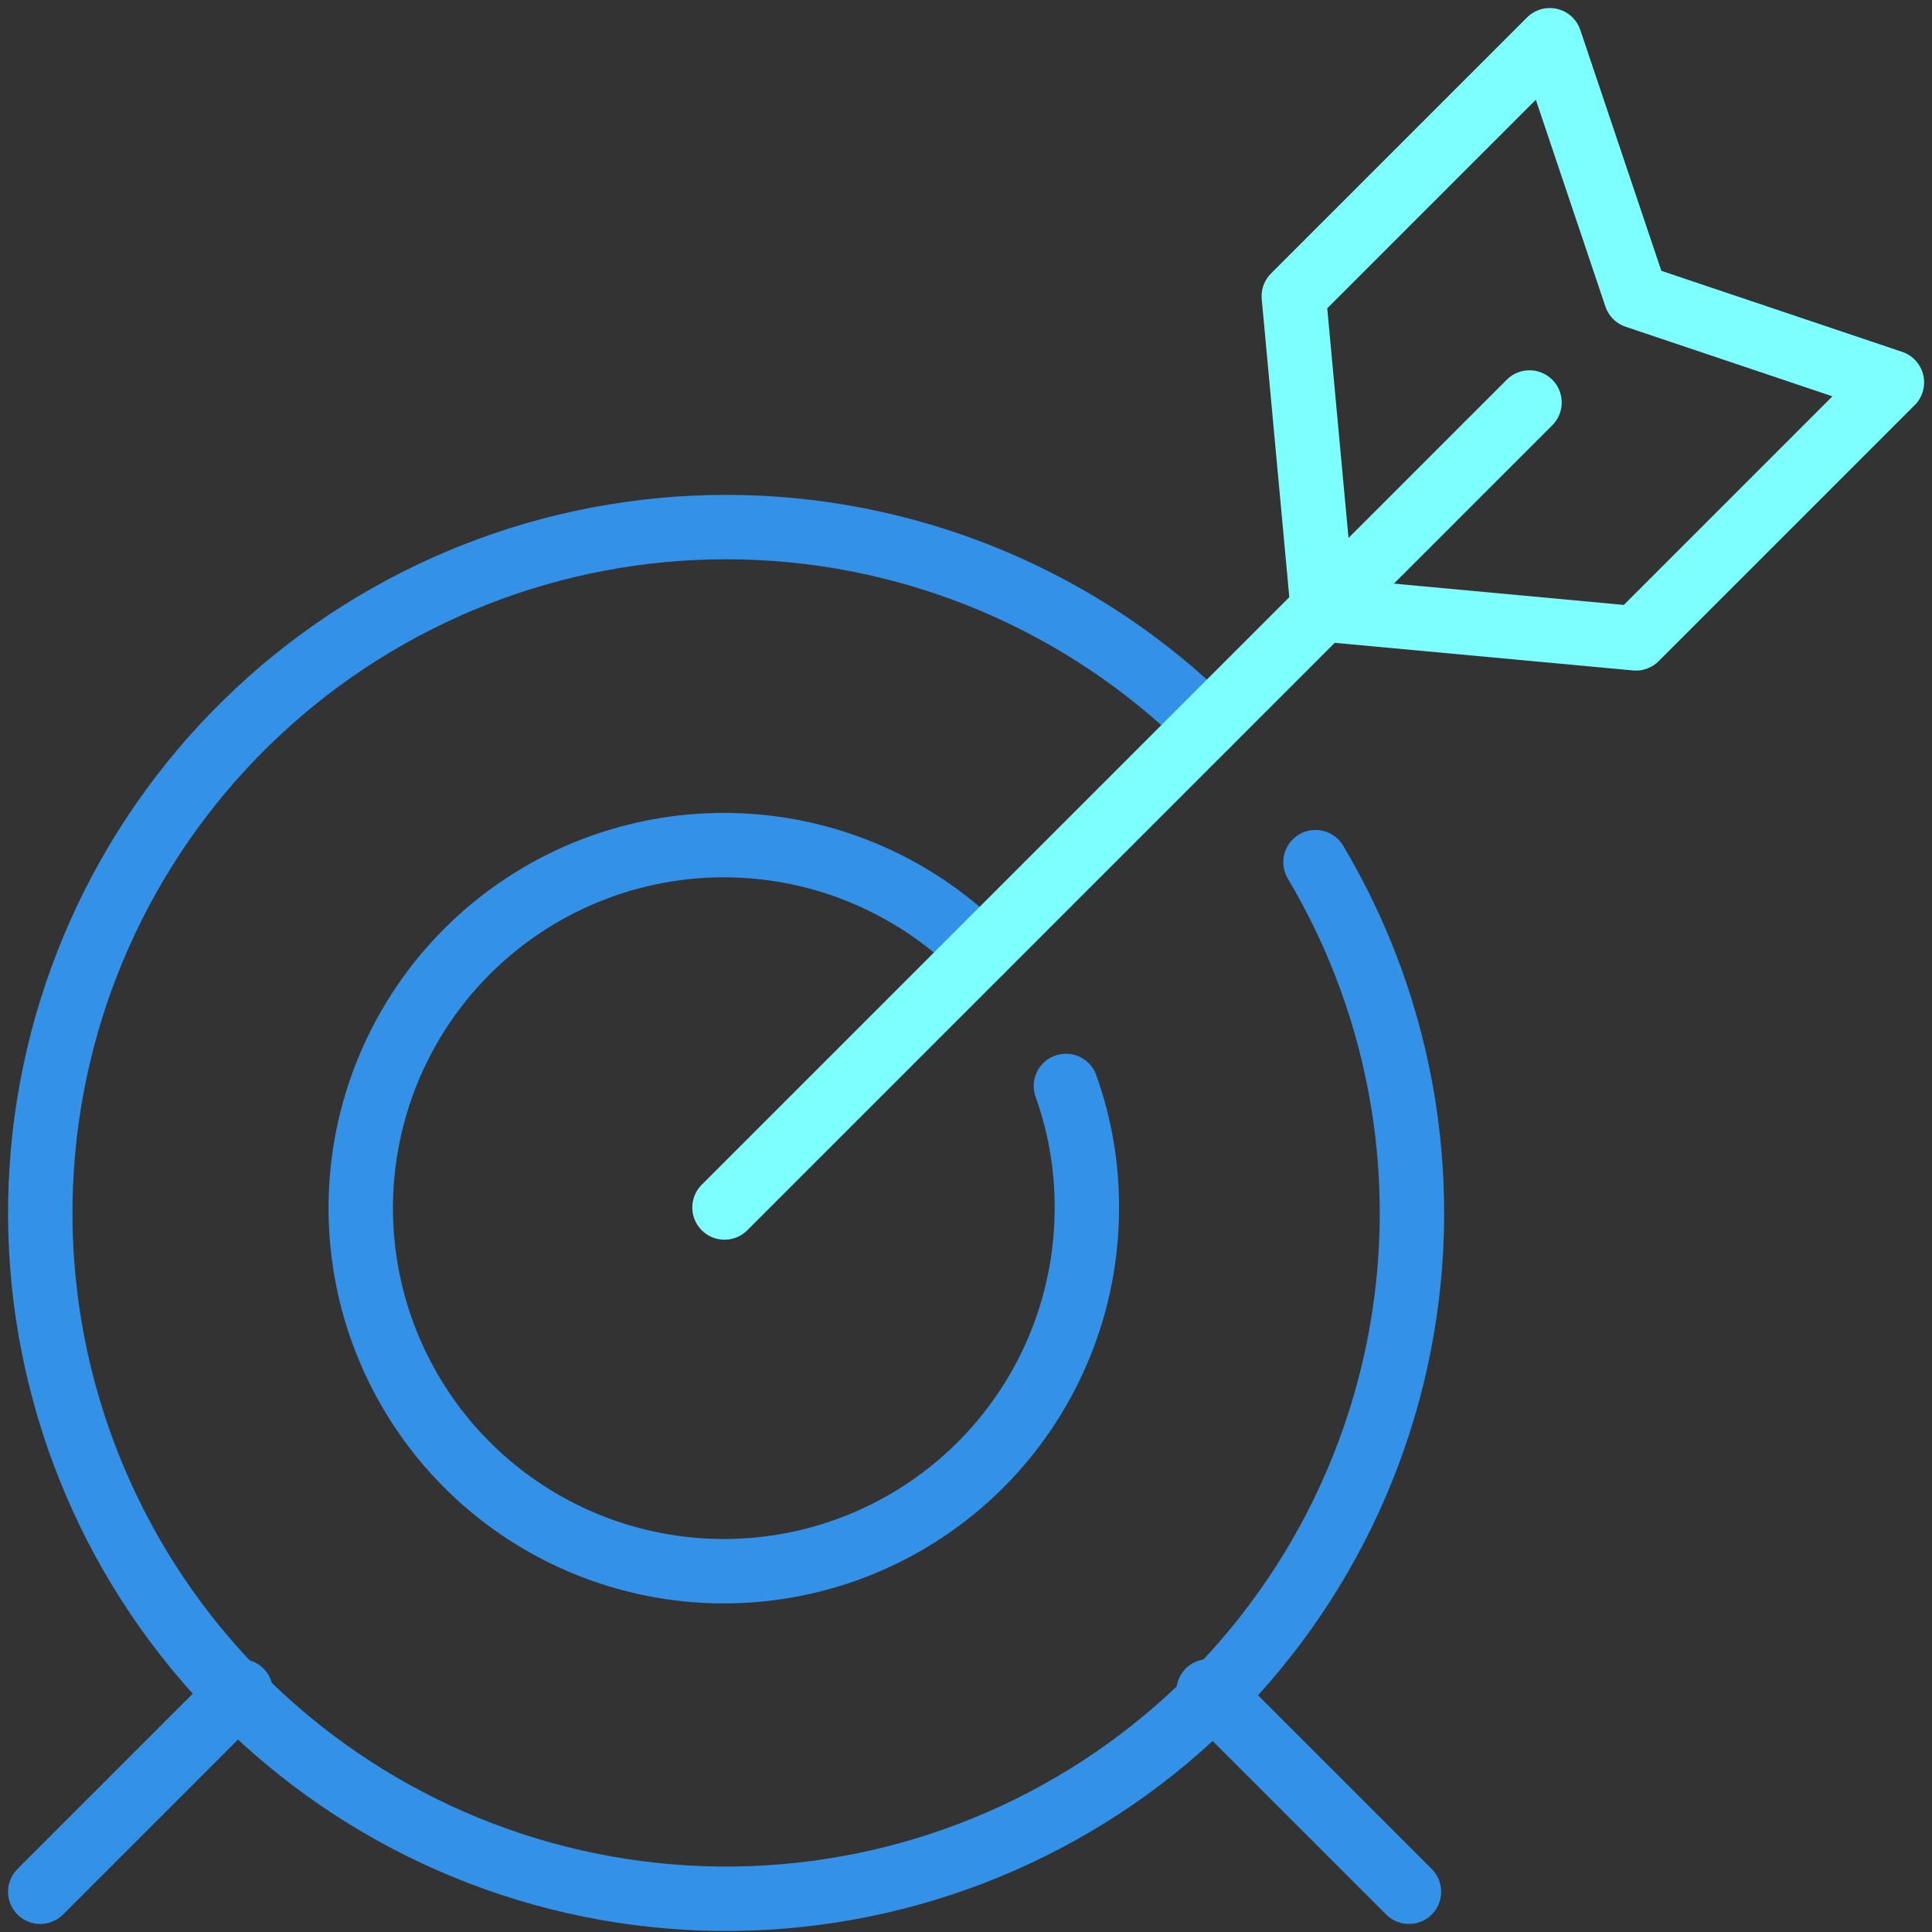 <svg width="60" height="60" viewBox="0 0 60 60" fill="none" xmlns="http://www.w3.org/2000/svg">
<rect x="0" y="0" width="60" height="60" fill="#333333" stroke="none"/>
<g clip-path="url(#clip0_3301_5248)">
<path d="M33.103 33.725C33.537 34.936 33.757 36.214 33.753 37.5C33.758 40.11 32.857 42.64 31.205 44.66C29.552 46.679 27.251 48.064 24.692 48.576C22.133 49.088 19.476 48.697 17.173 47.469C14.871 46.242 13.065 44.253 12.065 41.843C11.064 39.433 10.931 36.75 11.687 34.253C12.443 31.755 14.043 29.597 16.212 28.147C18.381 26.697 20.987 26.044 23.584 26.3C26.181 26.556 28.608 27.704 30.453 29.55" stroke="#3392E8" stroke-width="2" stroke-linecap="round" stroke-linejoin="round"/>
<path d="M40.854 26.775C43.622 31.427 44.516 36.959 43.352 42.246C42.189 47.533 39.056 52.179 34.59 55.239C30.125 58.299 24.661 59.544 19.311 58.72C13.96 57.897 9.124 55.067 5.784 50.806C2.445 46.545 0.854 41.172 1.334 35.78C1.814 30.388 4.329 25.381 8.368 21.776C12.407 18.172 17.667 16.24 23.079 16.375C28.491 16.509 33.649 18.699 37.504 22.5" stroke="#3392E8" stroke-width="2" stroke-linecap="round" stroke-linejoin="round"/>
<path d="M1.25 58.75L7.475 52.525" stroke="#3392E8" stroke-width="2" stroke-linecap="round" stroke-linejoin="round"/>
<path d="M37.531 52.525L43.756 58.75" stroke="#3392E8" stroke-width="2" stroke-linecap="round" stroke-linejoin="round"/>
<path d="M41.08 18.925L40.18 9.2L48.13 1.25L50.805 9.2L58.755 11.875L50.805 19.825L41.08 18.925Z" stroke="#7CFFFE" stroke-width="2" stroke-linecap="round" stroke-linejoin="round"/>
<path d="M47.5 12.5L22.5 37.5" stroke="#7CFFFE" stroke-width="2" stroke-linecap="round" stroke-linejoin="round"/>
</g>
<defs>
<clipPath id="clip0_3301_5248">
<rect width="60" height="60" fill="white"/>
</clipPath>
</defs>
</svg>
